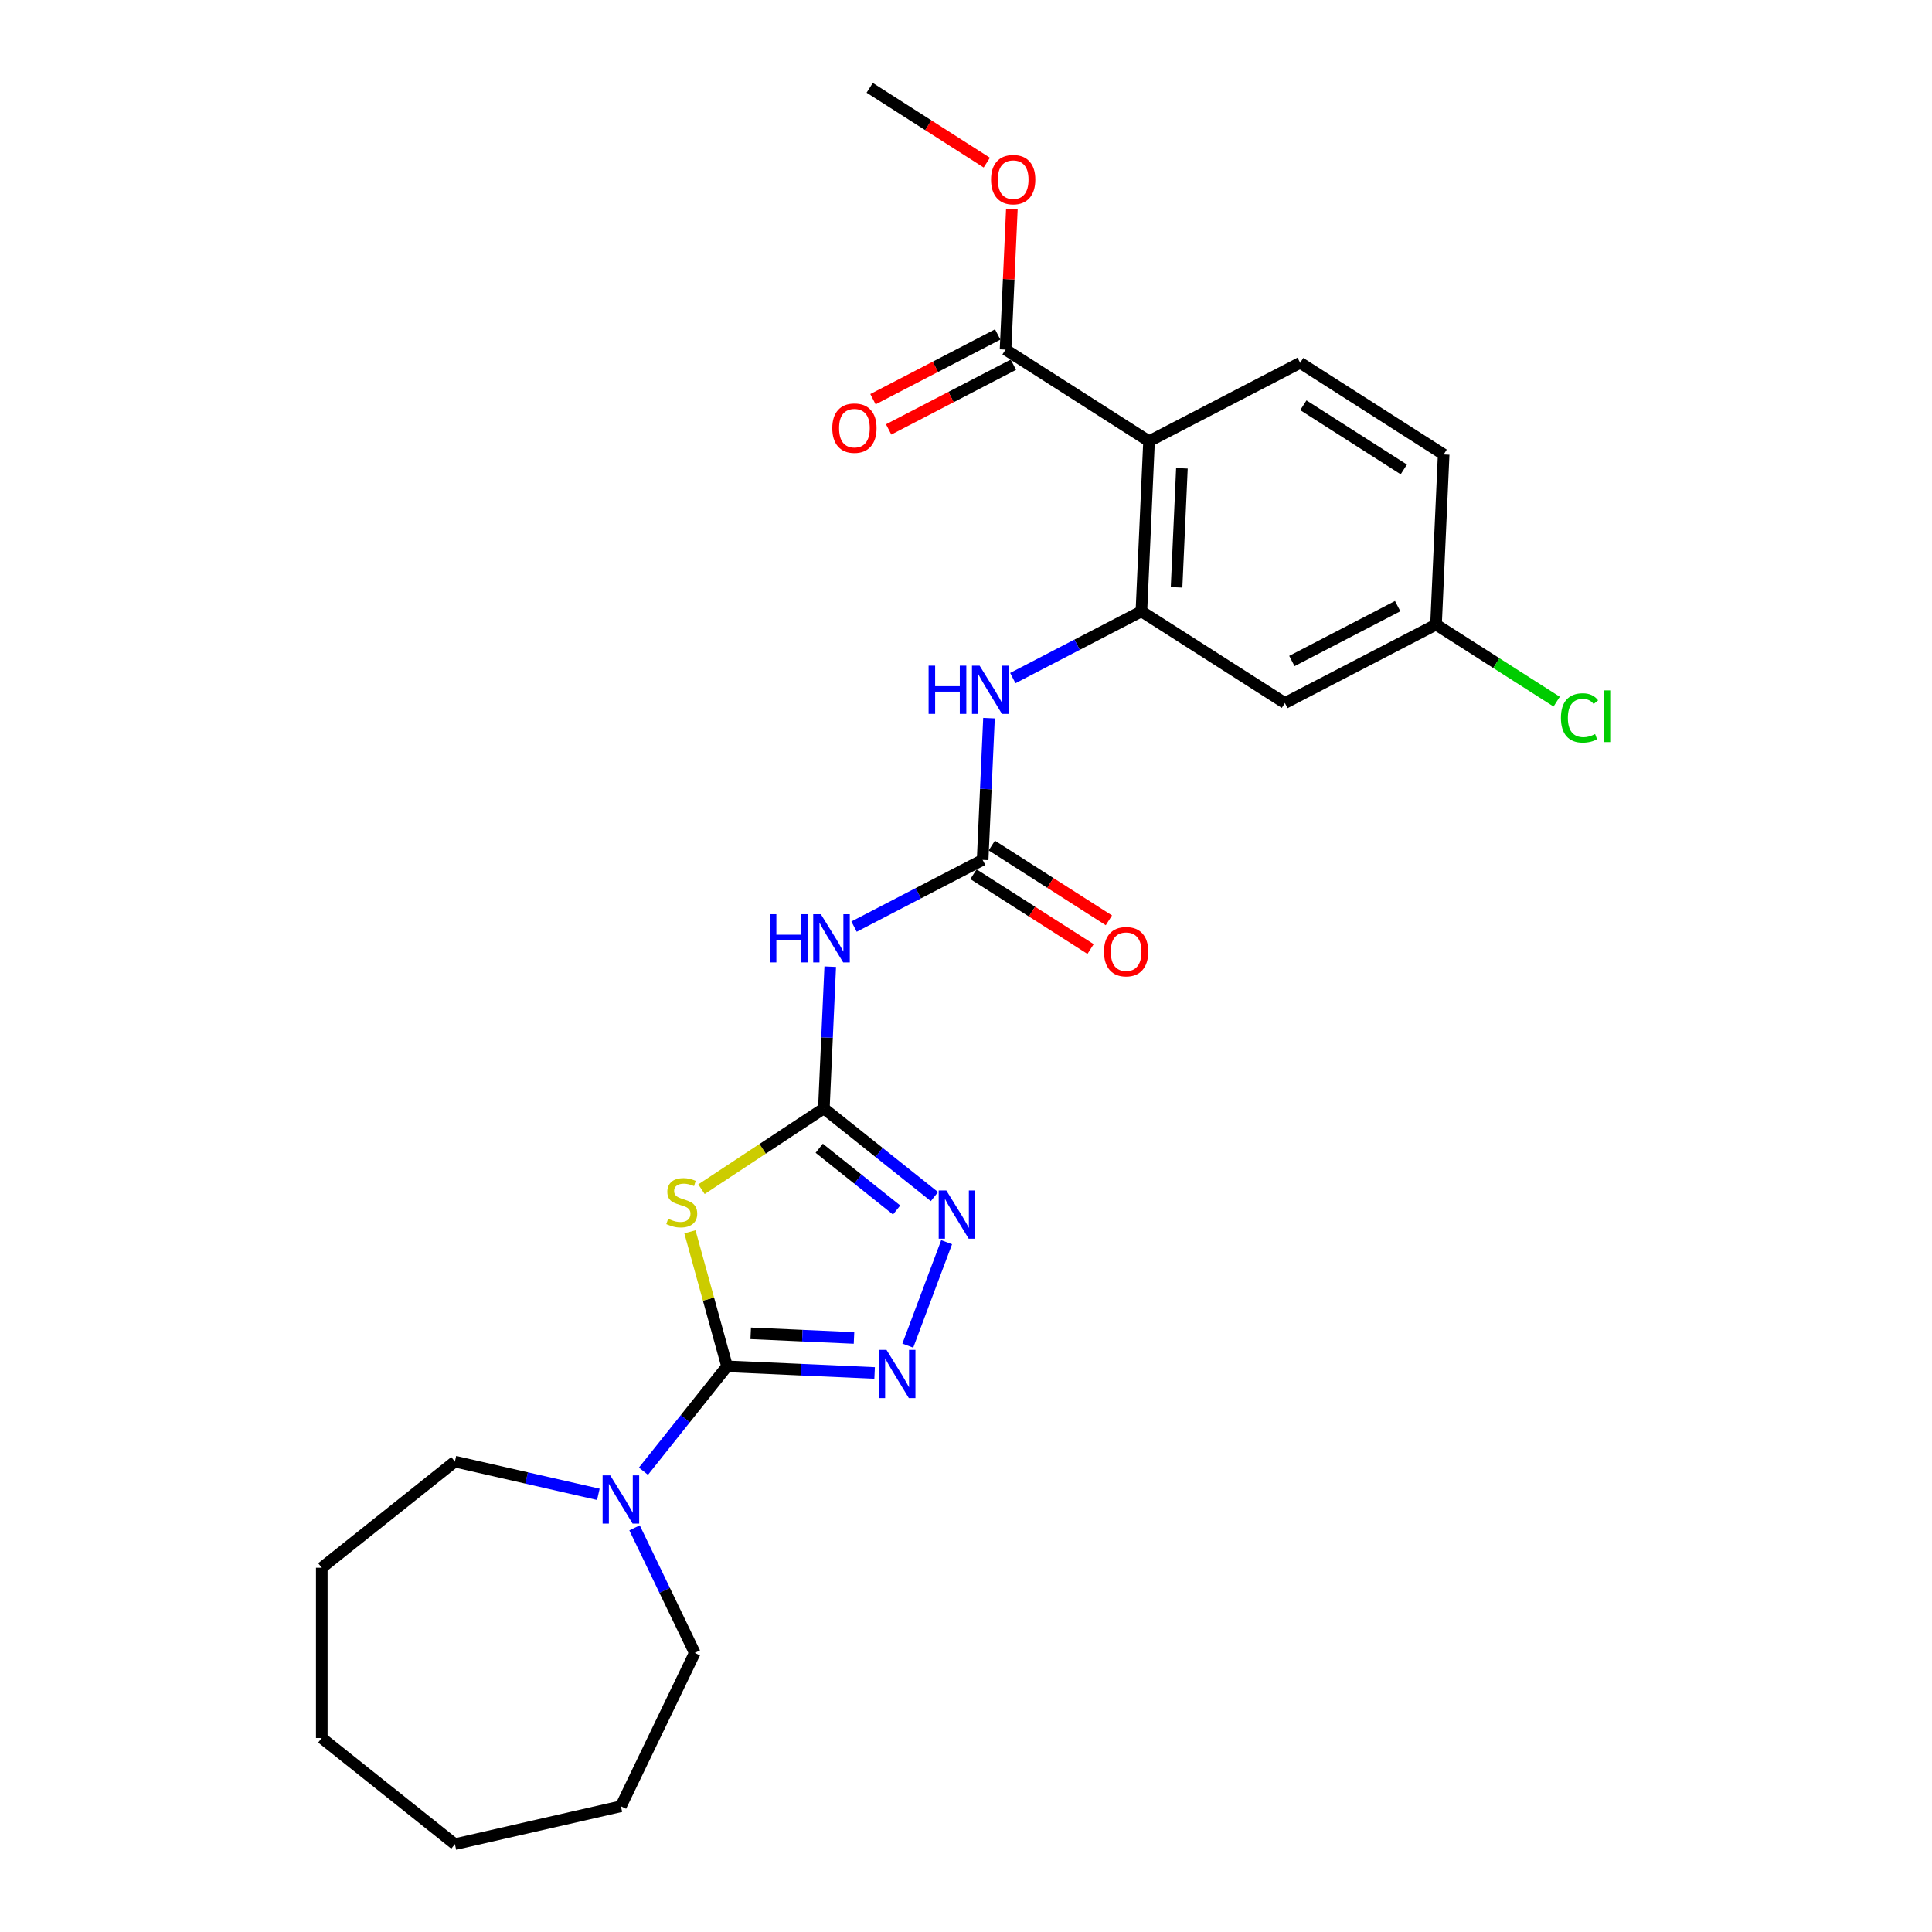 <?xml version='1.0' encoding='iso-8859-1'?>
<svg version='1.1' baseProfile='full'
              xmlns='http://www.w3.org/2000/svg'
                      xmlns:rdkit='http://www.rdkit.org/xml'
                      xmlns:xlink='http://www.w3.org/1999/xlink'
                  xml:space='preserve'
width='1000px' height='1000px' viewBox='0 0 1000 1000'>
<!-- END OF HEADER -->
<rect style='opacity:1.0;fill:#FFFFFF;stroke:none' width='1000' height='1000' x='0' y='0'> </rect>
<path class='bond-0' d='M 376.324,707.222 L 366.714,672.402' style='fill:none;fill-rule:evenodd;stroke:#000000;stroke-width:6px;stroke-linecap:butt;stroke-linejoin:miter;stroke-opacity:1' />
<path class='bond-0' d='M 366.714,672.402 L 357.105,637.583' style='fill:none;fill-rule:evenodd;stroke:#CCCC00;stroke-width:6px;stroke-linecap:butt;stroke-linejoin:miter;stroke-opacity:1' />
<path class='bond-2' d='M 376.324,707.222 L 414.511,708.937' style='fill:none;fill-rule:evenodd;stroke:#000000;stroke-width:6px;stroke-linecap:butt;stroke-linejoin:miter;stroke-opacity:1' />
<path class='bond-2' d='M 414.511,708.937 L 452.698,710.652' style='fill:none;fill-rule:evenodd;stroke:#0000FF;stroke-width:6px;stroke-linecap:butt;stroke-linejoin:miter;stroke-opacity:1' />
<path class='bond-2' d='M 388.571,690.127 L 415.302,691.328' style='fill:none;fill-rule:evenodd;stroke:#000000;stroke-width:6px;stroke-linecap:butt;stroke-linejoin:miter;stroke-opacity:1' />
<path class='bond-2' d='M 415.302,691.328 L 442.033,692.528' style='fill:none;fill-rule:evenodd;stroke:#0000FF;stroke-width:6px;stroke-linecap:butt;stroke-linejoin:miter;stroke-opacity:1' />
<path class='bond-8' d='M 376.324,707.222 L 354.683,734.358' style='fill:none;fill-rule:evenodd;stroke:#000000;stroke-width:6px;stroke-linecap:butt;stroke-linejoin:miter;stroke-opacity:1' />
<path class='bond-8' d='M 354.683,734.358 L 333.043,761.494' style='fill:none;fill-rule:evenodd;stroke:#0000FF;stroke-width:6px;stroke-linecap:butt;stroke-linejoin:miter;stroke-opacity:1' />
<path class='bond-1' d='M 363.083,615.529 L 394.756,594.621' style='fill:none;fill-rule:evenodd;stroke:#CCCC00;stroke-width:6px;stroke-linecap:butt;stroke-linejoin:miter;stroke-opacity:1' />
<path class='bond-1' d='M 394.756,594.621 L 426.43,573.714' style='fill:none;fill-rule:evenodd;stroke:#000000;stroke-width:6px;stroke-linecap:butt;stroke-linejoin:miter;stroke-opacity:1' />
<path class='bond-6' d='M 426.43,573.714 L 428.077,537.034' style='fill:none;fill-rule:evenodd;stroke:#000000;stroke-width:6px;stroke-linecap:butt;stroke-linejoin:miter;stroke-opacity:1' />
<path class='bond-6' d='M 428.077,537.034 L 429.725,500.354' style='fill:none;fill-rule:evenodd;stroke:#0000FF;stroke-width:6px;stroke-linecap:butt;stroke-linejoin:miter;stroke-opacity:1' />
<path class='bond-26' d='M 426.43,573.714 L 455.048,596.536' style='fill:none;fill-rule:evenodd;stroke:#000000;stroke-width:6px;stroke-linecap:butt;stroke-linejoin:miter;stroke-opacity:1' />
<path class='bond-26' d='M 455.048,596.536 L 483.666,619.358' style='fill:none;fill-rule:evenodd;stroke:#0000FF;stroke-width:6px;stroke-linecap:butt;stroke-linejoin:miter;stroke-opacity:1' />
<path class='bond-26' d='M 424.025,594.341 L 444.058,610.317' style='fill:none;fill-rule:evenodd;stroke:#000000;stroke-width:6px;stroke-linecap:butt;stroke-linejoin:miter;stroke-opacity:1' />
<path class='bond-26' d='M 444.058,610.317 L 464.09,626.292' style='fill:none;fill-rule:evenodd;stroke:#0000FF;stroke-width:6px;stroke-linecap:butt;stroke-linejoin:miter;stroke-opacity:1' />
<path class='bond-3' d='M 469.877,696.493 L 489.971,642.954' style='fill:none;fill-rule:evenodd;stroke:#0000FF;stroke-width:6px;stroke-linecap:butt;stroke-linejoin:miter;stroke-opacity:1' />
<path class='bond-4' d='M 594.741,228.39 L 590.787,316.433' style='fill:none;fill-rule:evenodd;stroke:#000000;stroke-width:6px;stroke-linecap:butt;stroke-linejoin:miter;stroke-opacity:1' />
<path class='bond-4' d='M 611.757,242.387 L 608.989,304.017' style='fill:none;fill-rule:evenodd;stroke:#000000;stroke-width:6px;stroke-linecap:butt;stroke-linejoin:miter;stroke-opacity:1' />
<path class='bond-10' d='M 594.741,228.39 L 520.471,180.944' style='fill:none;fill-rule:evenodd;stroke:#000000;stroke-width:6px;stroke-linecap:butt;stroke-linejoin:miter;stroke-opacity:1' />
<path class='bond-12' d='M 594.741,228.39 L 672.966,187.792' style='fill:none;fill-rule:evenodd;stroke:#000000;stroke-width:6px;stroke-linecap:butt;stroke-linejoin:miter;stroke-opacity:1' />
<path class='bond-5' d='M 590.787,316.433 L 557.509,333.704' style='fill:none;fill-rule:evenodd;stroke:#000000;stroke-width:6px;stroke-linecap:butt;stroke-linejoin:miter;stroke-opacity:1' />
<path class='bond-5' d='M 557.509,333.704 L 524.231,350.974' style='fill:none;fill-rule:evenodd;stroke:#0000FF;stroke-width:6px;stroke-linecap:butt;stroke-linejoin:miter;stroke-opacity:1' />
<path class='bond-11' d='M 590.787,316.433 L 665.058,363.879' style='fill:none;fill-rule:evenodd;stroke:#000000;stroke-width:6px;stroke-linecap:butt;stroke-linejoin:miter;stroke-opacity:1' />
<path class='bond-7' d='M 442.053,479.615 L 475.331,462.344' style='fill:none;fill-rule:evenodd;stroke:#0000FF;stroke-width:6px;stroke-linecap:butt;stroke-linejoin:miter;stroke-opacity:1' />
<path class='bond-7' d='M 475.331,462.344 L 508.609,445.073' style='fill:none;fill-rule:evenodd;stroke:#000000;stroke-width:6px;stroke-linecap:butt;stroke-linejoin:miter;stroke-opacity:1' />
<path class='bond-9' d='M 508.609,445.073 L 510.256,408.393' style='fill:none;fill-rule:evenodd;stroke:#000000;stroke-width:6px;stroke-linecap:butt;stroke-linejoin:miter;stroke-opacity:1' />
<path class='bond-9' d='M 510.256,408.393 L 511.903,371.713' style='fill:none;fill-rule:evenodd;stroke:#0000FF;stroke-width:6px;stroke-linecap:butt;stroke-linejoin:miter;stroke-opacity:1' />
<path class='bond-13' d='M 503.864,452.5 L 534.169,471.86' style='fill:none;fill-rule:evenodd;stroke:#000000;stroke-width:6px;stroke-linecap:butt;stroke-linejoin:miter;stroke-opacity:1' />
<path class='bond-13' d='M 534.169,471.86 L 564.474,491.22' style='fill:none;fill-rule:evenodd;stroke:#FF0000;stroke-width:6px;stroke-linecap:butt;stroke-linejoin:miter;stroke-opacity:1' />
<path class='bond-13' d='M 513.353,437.646 L 543.658,457.006' style='fill:none;fill-rule:evenodd;stroke:#000000;stroke-width:6px;stroke-linecap:butt;stroke-linejoin:miter;stroke-opacity:1' />
<path class='bond-13' d='M 543.658,457.006 L 573.963,476.366' style='fill:none;fill-rule:evenodd;stroke:#FF0000;stroke-width:6px;stroke-linecap:butt;stroke-linejoin:miter;stroke-opacity:1' />
<path class='bond-19' d='M 328.445,790.809 L 344.029,823.169' style='fill:none;fill-rule:evenodd;stroke:#0000FF;stroke-width:6px;stroke-linecap:butt;stroke-linejoin:miter;stroke-opacity:1' />
<path class='bond-19' d='M 344.029,823.169 L 359.613,855.53' style='fill:none;fill-rule:evenodd;stroke:#000000;stroke-width:6px;stroke-linecap:butt;stroke-linejoin:miter;stroke-opacity:1' />
<path class='bond-20' d='M 309.706,773.463 L 272.579,764.989' style='fill:none;fill-rule:evenodd;stroke:#0000FF;stroke-width:6px;stroke-linecap:butt;stroke-linejoin:miter;stroke-opacity:1' />
<path class='bond-20' d='M 272.579,764.989 L 235.452,756.515' style='fill:none;fill-rule:evenodd;stroke:#000000;stroke-width:6px;stroke-linecap:butt;stroke-linejoin:miter;stroke-opacity:1' />
<path class='bond-14' d='M 516.411,173.121 L 484.129,189.875' style='fill:none;fill-rule:evenodd;stroke:#000000;stroke-width:6px;stroke-linecap:butt;stroke-linejoin:miter;stroke-opacity:1' />
<path class='bond-14' d='M 484.129,189.875 L 451.847,206.629' style='fill:none;fill-rule:evenodd;stroke:#FF0000;stroke-width:6px;stroke-linecap:butt;stroke-linejoin:miter;stroke-opacity:1' />
<path class='bond-14' d='M 524.53,188.766 L 492.248,205.52' style='fill:none;fill-rule:evenodd;stroke:#000000;stroke-width:6px;stroke-linecap:butt;stroke-linejoin:miter;stroke-opacity:1' />
<path class='bond-14' d='M 492.248,205.52 L 459.966,222.274' style='fill:none;fill-rule:evenodd;stroke:#FF0000;stroke-width:6px;stroke-linecap:butt;stroke-linejoin:miter;stroke-opacity:1' />
<path class='bond-17' d='M 520.471,180.944 L 522.106,144.528' style='fill:none;fill-rule:evenodd;stroke:#000000;stroke-width:6px;stroke-linecap:butt;stroke-linejoin:miter;stroke-opacity:1' />
<path class='bond-17' d='M 522.106,144.528 L 523.742,108.112' style='fill:none;fill-rule:evenodd;stroke:#FF0000;stroke-width:6px;stroke-linecap:butt;stroke-linejoin:miter;stroke-opacity:1' />
<path class='bond-15' d='M 665.058,363.879 L 743.283,323.281' style='fill:none;fill-rule:evenodd;stroke:#000000;stroke-width:6px;stroke-linecap:butt;stroke-linejoin:miter;stroke-opacity:1' />
<path class='bond-15' d='M 668.672,342.144 L 723.43,313.726' style='fill:none;fill-rule:evenodd;stroke:#000000;stroke-width:6px;stroke-linecap:butt;stroke-linejoin:miter;stroke-opacity:1' />
<path class='bond-28' d='M 672.966,187.792 L 747.237,235.238' style='fill:none;fill-rule:evenodd;stroke:#000000;stroke-width:6px;stroke-linecap:butt;stroke-linejoin:miter;stroke-opacity:1' />
<path class='bond-28' d='M 674.617,209.763 L 726.607,242.975' style='fill:none;fill-rule:evenodd;stroke:#000000;stroke-width:6px;stroke-linecap:butt;stroke-linejoin:miter;stroke-opacity:1' />
<path class='bond-16' d='M 743.283,323.281 L 747.237,235.238' style='fill:none;fill-rule:evenodd;stroke:#000000;stroke-width:6px;stroke-linecap:butt;stroke-linejoin:miter;stroke-opacity:1' />
<path class='bond-18' d='M 743.283,323.281 L 774.504,343.227' style='fill:none;fill-rule:evenodd;stroke:#000000;stroke-width:6px;stroke-linecap:butt;stroke-linejoin:miter;stroke-opacity:1' />
<path class='bond-18' d='M 774.504,343.227 L 805.726,363.172' style='fill:none;fill-rule:evenodd;stroke:#00CC00;stroke-width:6px;stroke-linecap:butt;stroke-linejoin:miter;stroke-opacity:1' />
<path class='bond-21' d='M 510.764,84.174 L 480.459,64.814' style='fill:none;fill-rule:evenodd;stroke:#FF0000;stroke-width:6px;stroke-linecap:butt;stroke-linejoin:miter;stroke-opacity:1' />
<path class='bond-21' d='M 480.459,64.814 L 450.154,45.455' style='fill:none;fill-rule:evenodd;stroke:#000000;stroke-width:6px;stroke-linecap:butt;stroke-linejoin:miter;stroke-opacity:1' />
<path class='bond-22' d='M 359.613,855.53 L 321.374,934.934' style='fill:none;fill-rule:evenodd;stroke:#000000;stroke-width:6px;stroke-linecap:butt;stroke-linejoin:miter;stroke-opacity:1' />
<path class='bond-23' d='M 235.452,756.515 L 166.548,811.464' style='fill:none;fill-rule:evenodd;stroke:#000000;stroke-width:6px;stroke-linecap:butt;stroke-linejoin:miter;stroke-opacity:1' />
<path class='bond-25' d='M 321.374,934.934 L 235.452,954.545' style='fill:none;fill-rule:evenodd;stroke:#000000;stroke-width:6px;stroke-linecap:butt;stroke-linejoin:miter;stroke-opacity:1' />
<path class='bond-24' d='M 166.548,811.464 L 166.548,899.596' style='fill:none;fill-rule:evenodd;stroke:#000000;stroke-width:6px;stroke-linecap:butt;stroke-linejoin:miter;stroke-opacity:1' />
<path class='bond-27' d='M 166.548,899.596 L 235.452,954.545' style='fill:none;fill-rule:evenodd;stroke:#000000;stroke-width:6px;stroke-linecap:butt;stroke-linejoin:miter;stroke-opacity:1' />
<path  class='atom-1' d='M 345.827 630.832
Q 346.109 630.938, 347.272 631.431
Q 348.435 631.925, 349.705 632.242
Q 351.009 632.524, 352.278 632.524
Q 354.64 632.524, 356.015 631.396
Q 357.39 630.233, 357.39 628.223
Q 357.39 626.848, 356.685 626.002
Q 356.015 625.156, 354.957 624.698
Q 353.9 624.24, 352.137 623.711
Q 349.916 623.041, 348.576 622.407
Q 347.272 621.772, 346.32 620.432
Q 345.404 619.093, 345.404 616.837
Q 345.404 613.699, 347.519 611.76
Q 349.669 609.821, 353.9 609.821
Q 356.79 609.821, 360.069 611.196
L 359.258 613.911
Q 356.262 612.677, 354.005 612.677
Q 351.573 612.677, 350.233 613.699
Q 348.894 614.686, 348.929 616.414
Q 348.929 617.753, 349.599 618.564
Q 350.304 619.375, 351.291 619.833
Q 352.313 620.291, 354.005 620.82
Q 356.262 621.525, 357.601 622.23
Q 358.941 622.935, 359.893 624.381
Q 360.88 625.791, 360.88 628.223
Q 360.88 631.678, 358.553 633.546
Q 356.262 635.38, 352.419 635.38
Q 350.198 635.38, 348.506 634.886
Q 346.849 634.428, 344.875 633.617
L 345.827 630.832
' fill='#CCCC00'/>
<path  class='atom-3' d='M 458.85 698.696
L 467.029 711.916
Q 467.839 713.22, 469.144 715.582
Q 470.448 717.944, 470.519 718.085
L 470.519 698.696
L 473.832 698.696
L 473.832 723.655
L 470.413 723.655
L 461.635 709.201
Q 460.612 707.509, 459.52 705.57
Q 458.462 703.631, 458.145 703.032
L 458.145 723.655
L 454.902 723.655
L 454.902 698.696
L 458.85 698.696
' fill='#0000FF'/>
<path  class='atom-4' d='M 489.817 616.184
L 497.996 629.404
Q 498.807 630.708, 500.111 633.07
Q 501.415 635.432, 501.486 635.573
L 501.486 616.184
L 504.8 616.184
L 504.8 641.143
L 501.38 641.143
L 492.602 626.689
Q 491.58 624.997, 490.487 623.058
Q 489.429 621.119, 489.112 620.52
L 489.112 641.143
L 485.869 641.143
L 485.869 616.184
L 489.817 616.184
' fill='#0000FF'/>
<path  class='atom-7' d='M 398.463 473.191
L 401.847 473.191
L 401.847 483.802
L 414.608 483.802
L 414.608 473.191
L 417.993 473.191
L 417.993 498.15
L 414.608 498.15
L 414.608 486.623
L 401.847 486.623
L 401.847 498.15
L 398.463 498.15
L 398.463 473.191
' fill='#0000FF'/>
<path  class='atom-7' d='M 424.867 473.191
L 433.046 486.411
Q 433.856 487.715, 435.161 490.077
Q 436.465 492.439, 436.536 492.58
L 436.536 473.191
L 439.849 473.191
L 439.849 498.15
L 436.43 498.15
L 427.652 483.697
Q 426.63 482.004, 425.537 480.066
Q 424.479 478.127, 424.162 477.527
L 424.162 498.15
L 420.919 498.15
L 420.919 473.191
L 424.867 473.191
' fill='#0000FF'/>
<path  class='atom-9' d='M 315.857 763.646
L 324.036 776.866
Q 324.847 778.171, 326.151 780.533
Q 327.455 782.894, 327.526 783.035
L 327.526 763.646
L 330.84 763.646
L 330.84 788.605
L 327.42 788.605
L 318.642 774.152
Q 317.62 772.46, 316.527 770.521
Q 315.469 768.582, 315.152 767.983
L 315.152 788.605
L 311.909 788.605
L 311.909 763.646
L 315.857 763.646
' fill='#0000FF'/>
<path  class='atom-10' d='M 480.641 344.551
L 484.026 344.551
L 484.026 355.162
L 496.787 355.162
L 496.787 344.551
L 500.171 344.551
L 500.171 369.51
L 496.787 369.51
L 496.787 357.982
L 484.026 357.982
L 484.026 369.51
L 480.641 369.51
L 480.641 344.551
' fill='#0000FF'/>
<path  class='atom-10' d='M 507.046 344.551
L 515.224 357.77
Q 516.035 359.075, 517.339 361.437
Q 518.644 363.799, 518.714 363.94
L 518.714 344.551
L 522.028 344.551
L 522.028 369.51
L 518.609 369.51
L 509.831 355.056
Q 508.808 353.364, 507.715 351.425
Q 506.658 349.486, 506.341 348.887
L 506.341 369.51
L 503.097 369.51
L 503.097 344.551
L 507.046 344.551
' fill='#0000FF'/>
<path  class='atom-14' d='M 571.422 492.59
Q 571.422 486.597, 574.383 483.248
Q 577.345 479.899, 582.879 479.899
Q 588.414 479.899, 591.375 483.248
Q 594.336 486.597, 594.336 492.59
Q 594.336 498.653, 591.34 502.108
Q 588.343 505.528, 582.879 505.528
Q 577.38 505.528, 574.383 502.108
Q 571.422 498.689, 571.422 492.59
M 582.879 502.707
Q 586.687 502.707, 588.731 500.169
Q 590.811 497.596, 590.811 492.59
Q 590.811 487.69, 588.731 485.222
Q 586.687 482.719, 582.879 482.719
Q 579.072 482.719, 576.992 485.187
Q 574.947 487.654, 574.947 492.59
Q 574.947 497.631, 576.992 500.169
Q 579.072 502.707, 582.879 502.707
' fill='#FF0000'/>
<path  class='atom-15' d='M 430.789 221.612
Q 430.789 215.619, 433.75 212.27
Q 436.711 208.921, 442.246 208.921
Q 447.781 208.921, 450.742 212.27
Q 453.703 215.619, 453.703 221.612
Q 453.703 227.675, 450.707 231.13
Q 447.71 234.549, 442.246 234.549
Q 436.747 234.549, 433.75 231.13
Q 430.789 227.71, 430.789 221.612
M 442.246 231.729
Q 446.053 231.729, 448.098 229.191
Q 450.178 226.617, 450.178 221.612
Q 450.178 216.711, 448.098 214.244
Q 446.053 211.741, 442.246 211.741
Q 438.439 211.741, 436.359 214.208
Q 434.314 216.676, 434.314 221.612
Q 434.314 226.653, 436.359 229.191
Q 438.439 231.729, 442.246 231.729
' fill='#FF0000'/>
<path  class='atom-18' d='M 512.968 92.971
Q 512.968 86.978, 515.929 83.629
Q 518.89 80.28, 524.425 80.28
Q 529.959 80.28, 532.921 83.629
Q 535.882 86.978, 535.882 92.971
Q 535.882 99.034, 532.885 102.489
Q 529.889 105.909, 524.425 105.909
Q 518.925 105.909, 515.929 102.489
Q 512.968 99.07, 512.968 92.971
M 524.425 103.089
Q 528.232 103.089, 530.277 100.55
Q 532.357 97.977, 532.357 92.971
Q 532.357 88.071, 530.277 85.603
Q 528.232 83.1, 524.425 83.1
Q 520.617 83.1, 518.538 85.568
Q 516.493 88.036, 516.493 92.971
Q 516.493 98.012, 518.538 100.55
Q 520.617 103.089, 524.425 103.089
' fill='#FF0000'/>
<path  class='atom-19' d='M 807.929 371.591
Q 807.929 365.387, 810.82 362.143
Q 813.746 358.865, 819.281 358.865
Q 824.428 358.865, 827.177 362.496
L 824.851 364.399
Q 822.841 361.755, 819.281 361.755
Q 815.509 361.755, 813.499 364.294
Q 811.525 366.797, 811.525 371.591
Q 811.525 376.526, 813.57 379.065
Q 815.65 381.603, 819.669 381.603
Q 822.418 381.603, 825.626 379.946
L 826.613 382.59
Q 825.309 383.436, 823.335 383.929
Q 821.361 384.423, 819.175 384.423
Q 813.746 384.423, 810.82 381.109
Q 807.929 377.795, 807.929 371.591
' fill='#00CC00'/>
<path  class='atom-19' d='M 830.209 357.349
L 833.452 357.349
L 833.452 384.106
L 830.209 384.106
L 830.209 357.349
' fill='#00CC00'/>
</svg>

